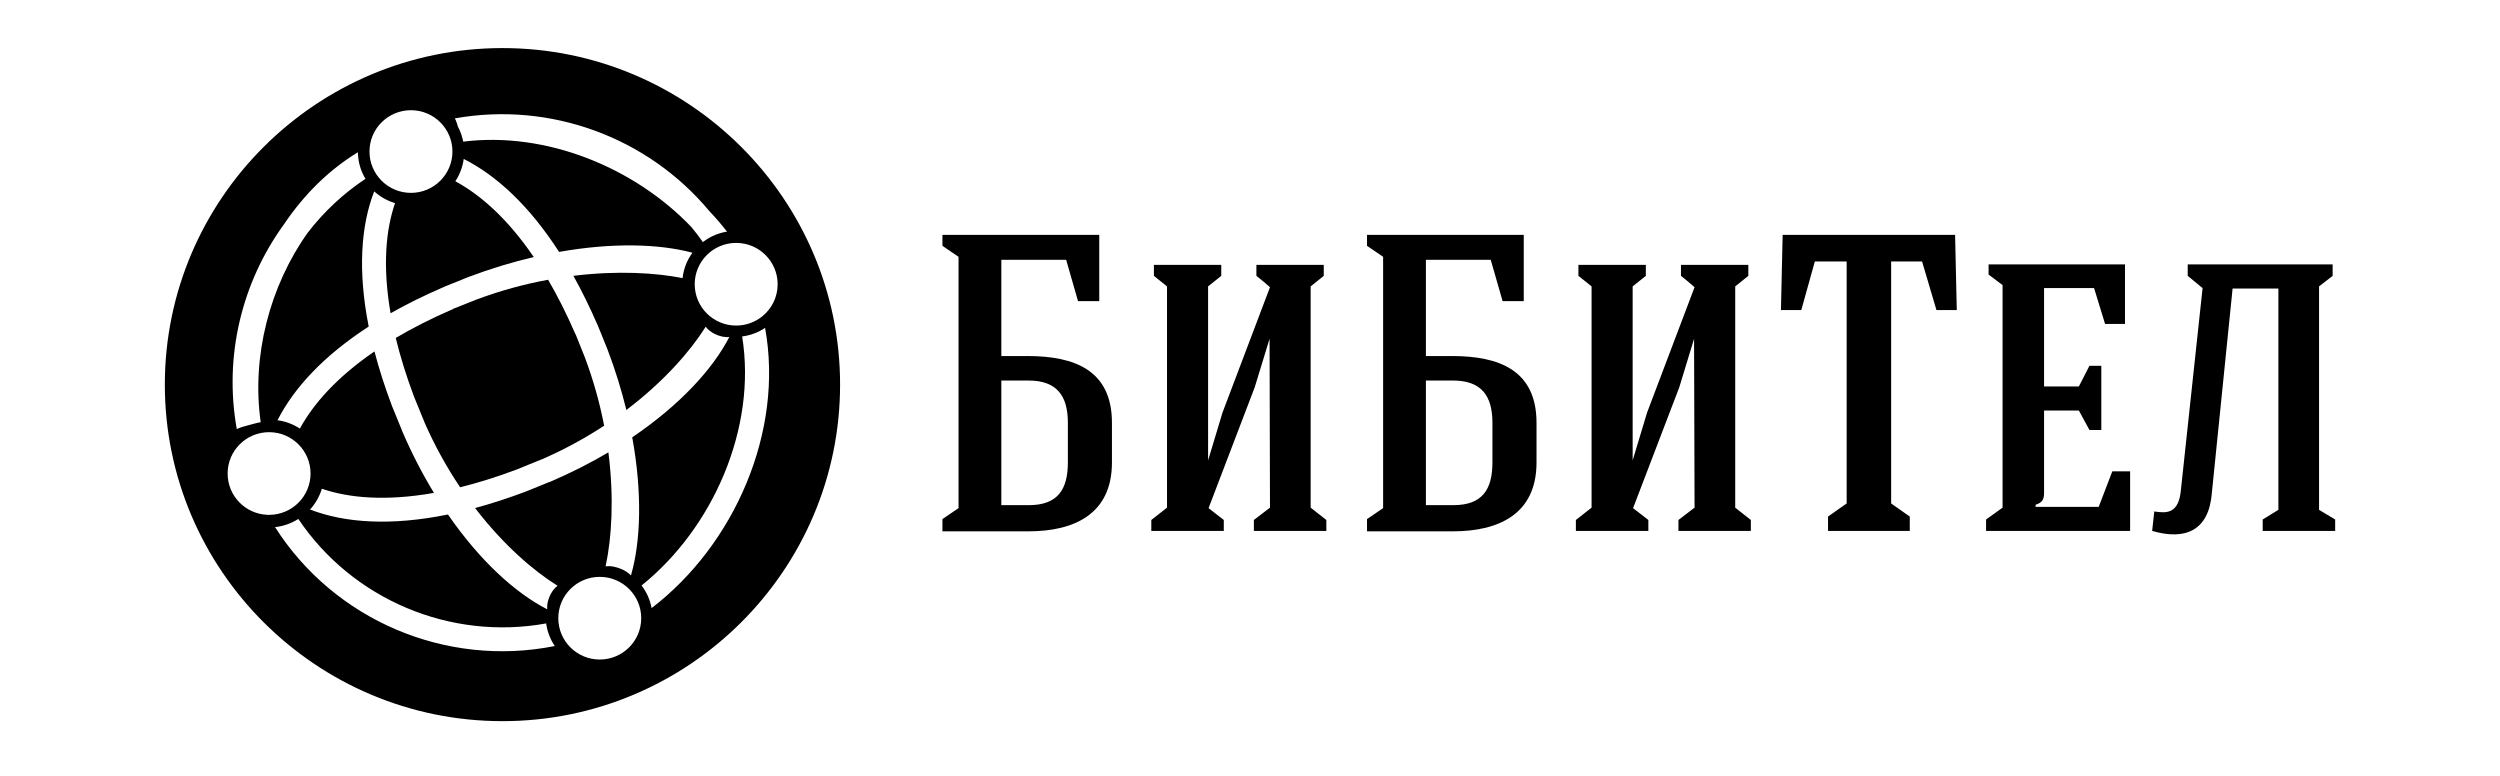 <svg width="364" height="113" viewBox="0 0 364 113" fill="none" xmlns="http://www.w3.org/2000/svg">
  <path d="M149.807 73.549H145.794V55.406H149.748C153.881 55.406 155.481 57.624 155.481 61.556V67.339C155.481 71.271 154 73.549 149.807 73.549ZM161.899 61.556C161.899 53.871 156.405 51.84 149.619 51.84H145.794V37.827H155.232L156.961 43.848H160.051V34.193H137.219V35.797L139.564 37.391V73.984L137.219 75.579V77.362H149.748C156.405 77.362 161.899 74.846 161.899 67.339V61.556ZM182.932 40.164C183.608 40.709 184.293 41.264 184.909 41.818L177.994 60.08L175.898 67.032V41.699L177.815 40.164V38.56H168.009V40.164L169.917 41.699V73.915L167.631 75.708V77.302H178.183V75.708L175.967 73.984L182.684 56.396L184.849 49.325C184.849 57.069 184.909 66.111 184.909 73.915L182.564 75.708V77.302H193.116V75.708L190.831 73.915V41.699L192.738 40.164V38.56H182.932V40.164ZM211.625 73.549H207.611V55.406H211.556C215.689 55.406 217.298 57.624 217.298 61.556V67.339C217.298 71.271 215.818 73.549 211.625 73.549ZM223.717 61.556C223.717 53.871 218.222 51.84 211.436 51.84H207.611V37.827H217.05L218.779 43.848H221.859V34.193H199.037V35.797L201.382 37.391V73.984L199.037 75.579V77.362H211.556C218.222 77.362 223.717 74.846 223.717 67.339V61.556ZM244.75 40.164C245.425 40.709 246.111 41.264 246.727 41.818L239.812 60.08L237.715 67.032V41.699L239.633 40.164V38.56H229.817V40.164L231.734 41.699V73.915L229.449 75.708V77.302H240.001V75.708L237.775 73.984L244.501 56.396L246.657 49.325C246.657 57.069 246.727 66.111 246.727 73.915L244.382 75.708V77.302H254.924V75.708L252.648 73.915V41.699L254.556 40.164V38.56H244.75V40.164ZM279.851 38.065L281.948 45.146H284.908L284.66 34.193H259.553L259.305 45.146H262.266L264.243 38.065H268.873C268.873 49.81 268.873 61.556 268.873 73.301L266.16 75.213V77.302C269.678 77.302 274.486 77.302 278.063 77.302V75.213L275.351 73.301C275.351 61.556 275.351 49.81 275.351 38.065H279.851ZM310.144 77.302V68.627H307.551L305.574 73.796H296.384V73.489C297.377 73.182 297.616 72.687 297.616 71.766V59.773H302.683L304.223 62.605H305.951V53.257H304.223L302.683 56.267H297.616V41.947H304.898L306.498 47.166H309.399V38.501H289.538V39.976L291.575 41.511V73.915L289.171 75.638V77.302H310.144ZM331.734 74.232L329.449 75.638V77.302H340V75.638L337.655 74.232V41.699L339.632 40.164V38.501H318.53V40.164L320.696 41.947L317.546 71.271C317.238 74.906 315.39 74.717 313.661 74.47L313.353 77.302C318.222 78.718 321.62 77.243 322.047 71.766L325.067 42.006H331.734V74.232Z" fill="black"/>
  <path d="M38.961 74.96C38.965 74.973 38.974 74.982 38.982 74.994L39.068 74.96C39.033 74.965 38.995 74.96 38.961 74.96ZM85.147 52.013C85.13 51.966 84.011 49.197 83.788 48.617L83.77 48.626C82.488 45.673 81.158 43.052 79.804 40.731C76.462 41.344 72.948 42.278 69.37 43.616C69.319 43.633 66.541 44.749 65.959 44.975L65.968 44.993C62.823 46.352 60.052 47.762 57.621 49.202C58.262 51.86 59.142 54.724 60.3 57.799C60.334 57.889 61.728 61.284 61.763 61.373L61.754 61.382C63.306 64.936 65.096 68.122 66.994 70.947C69.533 70.316 72.26 69.473 75.171 68.382C75.261 68.353 78.672 66.96 78.757 66.925L78.766 66.934C82.168 65.464 85.232 63.772 87.963 61.979C87.344 58.774 86.429 55.421 85.147 52.013Z" fill="black"/>
  <path d="M73.158 10.081C47.718 10.081 27.091 30.642 27.091 56.001C27.091 81.359 47.718 101.92 73.158 101.92C98.598 101.92 119.226 81.359 119.226 56.001C119.226 30.642 98.598 10.081 73.158 10.081ZM113.225 41.387C113.225 43.253 112.374 44.918 111.037 46.017V46.022C111.028 46.026 111.023 46.031 111.015 46.035C109.972 46.891 108.639 47.402 107.185 47.402C103.851 47.402 101.15 44.709 101.15 41.387C101.15 38.063 103.852 35.367 107.185 35.367C110.519 35.367 113.225 38.064 113.225 41.387ZM103.262 30.715C103.271 30.724 103.275 30.728 103.284 30.737C103.292 30.746 103.301 30.754 103.306 30.762C104.207 31.712 105.057 32.697 105.853 33.723C105.755 33.74 105.661 33.757 105.567 33.774C104.434 34 103.391 34.468 102.498 35.129C102.442 35.163 102.391 35.201 102.339 35.248C101.809 34.498 101.259 33.774 100.677 33.071C100.668 33.063 100.66 33.05 100.652 33.042C92.33 24.347 79.49 19.119 67.446 20.623C67.446 20.601 67.441 20.585 67.437 20.563C67.419 20.47 67.39 20.354 67.356 20.227C67.249 19.758 67.091 19.302 66.89 18.876C66.89 18.872 66.886 18.872 66.886 18.867C66.817 18.718 66.745 18.573 66.669 18.428V18.424C66.609 18.185 66.532 17.951 66.442 17.717C66.429 17.683 66.417 17.648 66.404 17.623C66.391 17.585 66.379 17.554 66.37 17.534C66.332 17.44 66.285 17.355 66.242 17.266C66.238 17.257 66.234 17.244 66.229 17.236C80.155 14.746 94.333 20.008 103.262 30.715ZM59.836 16.046C63.17 16.046 65.875 18.738 65.875 22.061C65.875 25.388 63.169 28.081 59.836 28.081C56.501 28.081 53.797 25.388 53.797 22.061C53.795 18.738 56.501 16.046 59.836 16.046ZM41.323 32.691C41.349 32.653 41.379 32.615 41.404 32.576C44.251 28.358 47.859 24.757 52.107 22.168C52.107 22.168 52.111 22.168 52.111 22.163C52.116 22.3 52.12 22.436 52.129 22.572C52.201 23.709 52.522 24.779 53.035 25.725C53.095 25.831 53.151 25.934 53.214 26.032C49.962 28.197 47.148 30.846 44.833 33.846C44.833 33.846 44.833 33.846 44.828 33.85C39.259 41.647 36.6 51.914 37.959 61.475C37.926 61.475 37.886 61.483 37.852 61.492H37.848C37.788 61.505 37.698 61.522 37.584 61.543C37.541 61.556 37.494 61.568 37.443 61.577C37.353 61.602 37.255 61.624 37.152 61.649C36.934 61.713 36.121 61.926 35.926 61.977C35.908 61.981 35.892 61.986 35.874 61.99C35.836 62.003 35.798 62.012 35.758 62.024C35.682 62.045 35.609 62.066 35.536 62.088C35.357 62.139 35.19 62.195 35.049 62.237C34.942 62.275 34.848 62.309 34.776 62.34C34.707 62.369 34.644 62.4 34.575 62.433C34.545 62.446 34.51 62.463 34.476 62.476C32.575 51.88 35.199 41.14 41.323 32.691ZM39.067 74.96L38.981 74.994C38.973 74.981 38.964 74.972 38.959 74.96C35.728 74.844 33.142 72.195 33.142 68.945C33.142 65.621 35.844 62.925 39.177 62.925C42.515 62.925 45.216 65.622 45.216 68.945C45.216 72.267 42.515 74.964 39.177 74.964C39.14 74.964 39.106 74.964 39.067 74.96ZM80.741 94.072C80.736 94.072 80.736 94.072 80.732 94.072C64.93 97.207 48.688 90.31 40.046 76.749C41.281 76.617 42.435 76.195 43.439 75.56C51.321 87.294 65.58 93.305 79.518 90.77C79.599 91.341 79.732 91.903 79.958 92.469C79.98 92.529 80.001 92.589 80.023 92.644C80.219 93.143 80.479 93.62 80.77 94.062C80.758 94.063 80.749 94.068 80.741 94.072ZM80.955 85.479C80.259 86.084 79.626 87.405 79.668 88.508C79.668 88.58 79.673 88.649 79.682 88.718C79.664 88.709 79.652 88.7 79.635 88.693C75.031 86.332 69.855 81.633 65.222 74.91C56.959 76.593 50.227 76.154 45.145 74.186C45.937 73.312 46.526 72.272 46.863 71.16C50.8 72.515 56.198 73.001 63.182 71.765C61.494 68.991 59.908 65.932 58.485 62.604L58.498 62.596C58.281 62.063 57.122 59.222 57.087 59.149C56.032 56.362 55.181 53.7 54.522 51.169C49.013 54.94 45.615 58.825 43.661 62.404C42.682 61.76 41.567 61.343 40.404 61.185C42.802 56.485 47.098 51.816 53.684 47.547C52.081 39.461 52.539 32.861 54.483 27.867C55.359 28.656 56.402 29.239 57.518 29.576C56.176 33.457 55.68 38.761 56.869 45.612C59.211 44.283 61.797 43.001 64.639 41.778V41.769C64.724 41.735 68.054 40.393 68.144 40.355C71.401 39.12 74.615 38.152 77.718 37.428C73.893 31.808 69.934 28.362 66.297 26.389C66.943 25.413 67.362 24.302 67.52 23.139C72.307 25.567 77.064 29.947 81.403 36.678C89.101 35.311 95.926 35.486 100.82 36.797C100.042 37.858 99.534 39.118 99.384 40.491C95.508 39.72 89.921 39.37 83.488 40.159C84.698 42.332 85.868 44.705 86.993 47.295H87.002C87.031 47.385 88.378 50.704 88.42 50.793C89.574 53.814 90.494 56.8 91.198 59.694C96.703 55.527 100.533 51.083 102.679 47.679C102.709 47.636 102.731 47.598 102.756 47.56C102.837 47.688 102.939 47.812 103.067 47.935C103.072 47.935 103.072 47.935 103.072 47.935C103.765 48.617 105.114 49.196 106.187 49.068C103.794 53.733 98.972 58.986 92.053 63.673C93.519 71.686 93.31 78.772 91.878 83.744C91.874 83.757 91.87 83.773 91.865 83.786C91.809 83.722 91.745 83.663 91.681 83.603C91.677 83.599 91.673 83.599 91.668 83.594C91.07 83.057 90.172 82.657 89.34 82.504C89.335 82.504 89.331 82.499 89.326 82.499H89.322C88.908 82.423 88.51 82.41 88.172 82.466C88.185 82.406 88.197 82.343 88.21 82.283C89.044 78.368 89.437 72.569 88.582 65.863C85.958 67.417 83.089 68.875 79.991 70.195L79.982 70.178C79.448 70.394 76.597 71.553 76.524 71.584C73.964 72.547 71.514 73.339 69.172 73.97C73.323 79.381 77.734 83.138 81.119 85.247C81.144 85.264 81.166 85.281 81.191 85.294C81.112 85.347 81.031 85.406 80.955 85.479ZM87.323 96.027C83.989 96.027 81.288 93.335 81.288 90.007C81.288 86.684 83.99 83.992 87.323 83.992C90.656 83.992 93.362 86.685 93.362 90.007C93.362 93.336 90.656 96.027 87.323 96.027ZM94.872 88.538C94.65 87.316 94.141 86.195 93.409 85.249C103.804 76.902 110.216 62.345 108.057 48.988C109.284 48.835 110.421 48.391 111.395 47.736C114.161 62.843 106.912 79.339 94.872 88.538Z" fill="black"/>
  <path d="M73.158 10.268C98.497 10.268 119.038 30.743 119.038 56C119.038 81.257 98.497 101.732 73.158 101.732C47.819 101.732 27.279 81.257 27.279 56C27.279 30.743 47.819 10.268 73.158 10.268ZM73.158 7C46.052 7 24 28.981 24 56C24 83.019 46.052 105 73.158 105C100.264 105 122.316 83.019 122.316 56C122.316 28.981 100.264 7 73.158 7Z" fill="black"/>
</svg>

